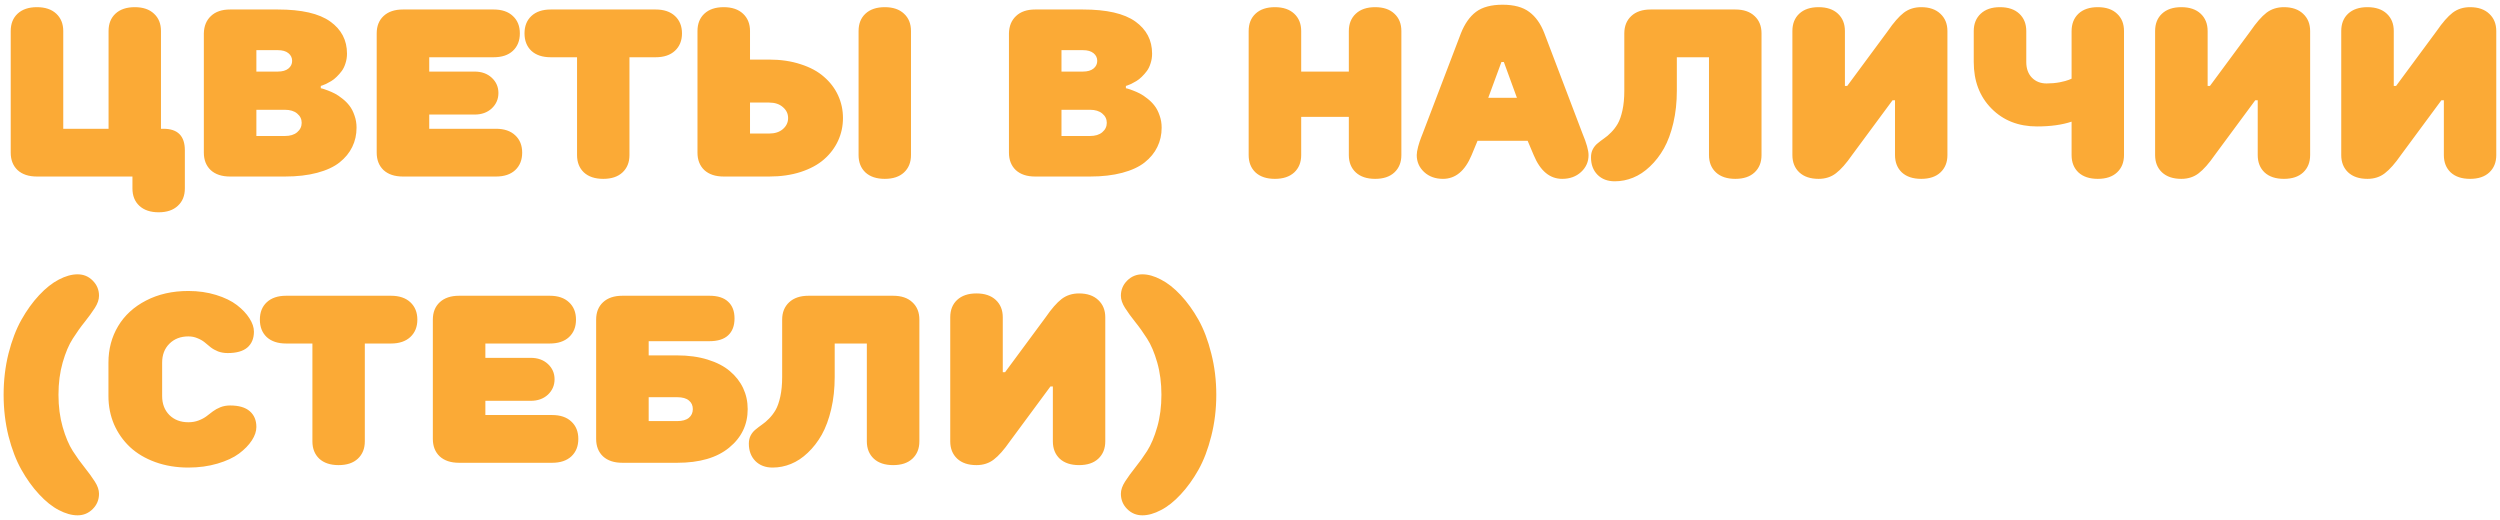 <?xml version="1.0" encoding="UTF-8"?> <svg xmlns="http://www.w3.org/2000/svg" width="524" height="109" viewBox="0 0 524 109" fill="none"><path d="M2.247 31.995V6.507C2.247 4.977 2.727 3.764 3.688 2.869C4.664 1.958 6.015 1.502 7.74 1.502C9.465 1.502 10.816 1.958 11.793 2.869C12.77 3.781 13.258 4.993 13.258 6.507V26.99H22.755V6.507C22.755 4.977 23.235 3.764 24.195 2.869C25.172 1.958 26.523 1.502 28.248 1.502C29.973 1.502 31.316 1.958 32.276 2.869C33.253 3.764 33.741 4.977 33.741 6.507V26.99H34.254C37.249 26.99 38.746 28.496 38.746 31.507V39.49C38.746 41.02 38.258 42.233 37.281 43.128C36.321 44.039 34.978 44.495 33.253 44.495C31.528 44.495 30.177 44.039 29.2 43.128C28.24 42.233 27.76 41.02 27.76 39.49V37H7.74C6.015 37 4.664 36.552 3.688 35.657C2.727 34.746 2.247 33.525 2.247 31.995ZM42.726 31.995V6.995C42.758 5.465 43.255 4.253 44.215 3.357C45.175 2.446 46.51 1.99 48.219 1.99H58.228C63.209 1.99 66.871 2.828 69.215 4.505C71.559 6.181 72.731 8.427 72.731 11.243C72.731 11.959 72.625 12.635 72.413 13.27C72.218 13.904 71.957 14.441 71.632 14.881C71.306 15.32 70.948 15.727 70.558 16.102C70.183 16.476 69.801 16.777 69.41 17.005C69.019 17.233 68.662 17.428 68.336 17.591C68.01 17.737 67.75 17.843 67.555 17.908L67.237 18.006V18.494C67.335 18.51 67.473 18.543 67.652 18.592C67.848 18.641 68.198 18.763 68.702 18.958C69.223 19.153 69.719 19.373 70.191 19.617C70.663 19.861 71.184 20.211 71.754 20.667C72.34 21.123 72.836 21.619 73.243 22.156C73.666 22.693 74.016 23.369 74.293 24.183C74.586 24.98 74.732 25.835 74.732 26.746C74.732 28.227 74.431 29.578 73.829 30.799C73.243 32.02 72.356 33.102 71.168 34.046C69.996 34.974 68.434 35.698 66.481 36.219C64.527 36.74 62.273 37 59.718 37H48.219C46.493 37 45.143 36.552 44.166 35.657C43.206 34.746 42.726 33.525 42.726 31.995ZM53.736 28.504H59.718C60.808 28.504 61.663 28.244 62.281 27.723C62.916 27.186 63.233 26.526 63.233 25.745C63.233 24.964 62.916 24.313 62.281 23.792C61.663 23.271 60.808 23.011 59.718 23.011H53.736V28.504ZM53.736 15.003H58.228C59.189 15.003 59.929 14.791 60.45 14.368C60.971 13.945 61.231 13.408 61.231 12.757C61.231 12.106 60.971 11.569 60.45 11.146C59.929 10.722 59.189 10.511 58.228 10.511H53.736V15.003ZM78.956 31.995V6.995C78.956 5.465 79.436 4.253 80.397 3.357C81.373 2.446 82.724 1.99 84.449 1.99H103.468C105.193 1.99 106.536 2.446 107.496 3.357C108.473 4.253 108.961 5.465 108.961 6.995C108.961 8.525 108.473 9.746 107.496 10.657C106.536 11.552 105.193 12 103.468 12H89.967V15.003H99.464C100.945 15.003 102.149 15.434 103.077 16.297C104.005 17.16 104.469 18.226 104.469 19.495C104.469 20.765 104.005 21.839 103.077 22.718C102.149 23.58 100.945 24.012 99.464 24.012H89.967V26.99H103.956C105.681 26.99 107.024 27.446 107.984 28.357C108.961 29.253 109.449 30.465 109.449 31.995C109.449 33.525 108.961 34.746 107.984 35.657C107.024 36.552 105.681 37 103.956 37H84.449C82.724 37 81.373 36.552 80.397 35.657C79.436 34.746 78.956 33.525 78.956 31.995ZM111.378 10.657C110.418 9.746 109.938 8.525 109.938 6.995C109.938 5.465 110.418 4.253 111.378 3.357C112.354 2.446 113.705 1.99 115.431 1.99H137.428C139.153 1.99 140.504 2.446 141.48 3.357C142.457 4.269 142.945 5.481 142.945 6.995C142.945 8.509 142.457 9.721 141.48 10.633C140.504 11.544 139.153 12 137.428 12H131.935V32.508C131.935 34.022 131.446 35.234 130.47 36.145C129.509 37.041 128.167 37.488 126.441 37.488C124.716 37.488 123.365 37.041 122.389 36.145C121.428 35.234 120.948 34.022 120.948 32.508V12H115.431C113.705 12 112.354 11.552 111.378 10.657ZM146.192 31.995V6.507C146.192 4.977 146.673 3.764 147.633 2.869C148.609 1.958 149.96 1.502 151.686 1.502C153.411 1.502 154.762 1.958 155.738 2.869C156.715 3.781 157.203 4.993 157.203 6.507V12.488H161.207C163.648 12.488 165.854 12.814 167.823 13.465C169.809 14.1 171.437 14.979 172.706 16.102C173.992 17.208 174.977 18.502 175.66 19.983C176.344 21.465 176.686 23.051 176.686 24.744C176.686 26.437 176.344 28.024 175.66 29.505C174.977 30.986 173.992 32.288 172.706 33.411C171.437 34.518 169.809 35.397 167.823 36.048C165.854 36.683 163.648 37 161.207 37H151.686C149.96 37 148.609 36.552 147.633 35.657C146.673 34.746 146.192 33.525 146.192 31.995ZM157.203 27.991H161.207C162.411 27.991 163.372 27.682 164.088 27.064C164.82 26.429 165.187 25.656 165.187 24.744C165.187 23.833 164.82 23.068 164.088 22.449C163.372 21.814 162.411 21.497 161.207 21.497H157.203V27.991ZM179.957 32.508V6.507C179.957 4.977 180.437 3.764 181.397 2.869C182.374 1.958 183.725 1.502 185.45 1.502C187.175 1.502 188.518 1.958 189.479 2.869C190.455 3.764 190.943 4.977 190.943 6.507V32.508C190.943 34.022 190.455 35.234 189.479 36.145C188.518 37.041 187.175 37.488 185.45 37.488C183.725 37.488 182.374 37.041 181.397 36.145C180.437 35.234 179.957 34.022 179.957 32.508ZM211.476 31.995V6.995C211.508 5.465 212.005 4.253 212.965 3.357C213.925 2.446 215.26 1.99 216.969 1.99H226.979C231.959 1.99 235.621 2.828 237.965 4.505C240.309 6.181 241.48 8.427 241.48 11.243C241.48 11.959 241.375 12.635 241.163 13.27C240.968 13.904 240.707 14.441 240.382 14.881C240.056 15.32 239.698 15.727 239.308 16.102C238.933 16.476 238.551 16.777 238.16 17.005C237.77 17.233 237.411 17.428 237.086 17.591C236.76 17.737 236.5 17.843 236.305 17.908L235.987 18.006V18.494C236.085 18.51 236.223 18.543 236.402 18.592C236.598 18.641 236.948 18.763 237.452 18.958C237.973 19.153 238.469 19.373 238.941 19.617C239.413 19.861 239.934 20.211 240.504 20.667C241.09 21.123 241.586 21.619 241.993 22.156C242.416 22.693 242.766 23.369 243.043 24.183C243.336 24.98 243.482 25.835 243.482 26.746C243.482 28.227 243.181 29.578 242.579 30.799C241.993 32.02 241.106 33.102 239.918 34.046C238.746 34.974 237.184 35.698 235.23 36.219C233.277 36.74 231.023 37 228.468 37H216.969C215.243 37 213.893 36.552 212.916 35.657C211.956 34.746 211.476 33.525 211.476 31.995ZM222.486 28.504H228.468C229.558 28.504 230.413 28.244 231.031 27.723C231.666 27.186 231.983 26.526 231.983 25.745C231.983 24.964 231.666 24.313 231.031 23.792C230.413 23.271 229.558 23.011 228.468 23.011H222.486V28.504ZM222.486 15.003H226.979C227.939 15.003 228.679 14.791 229.2 14.368C229.721 13.945 229.981 13.408 229.981 12.757C229.981 12.106 229.721 11.569 229.2 11.146C228.679 10.722 227.939 10.511 226.979 10.511H222.486V15.003ZM261.72 32.508V6.507C261.72 4.977 262.2 3.764 263.16 2.869C264.137 1.958 265.488 1.502 267.213 1.502C268.938 1.502 270.289 1.958 271.266 2.869C272.242 3.781 272.73 4.993 272.73 6.507V15.003H282.716V6.507C282.716 4.993 283.204 3.781 284.181 2.869C285.157 1.958 286.508 1.502 288.233 1.502C289.959 1.502 291.301 1.958 292.262 2.869C293.238 3.764 293.727 4.977 293.727 6.507V32.508C293.727 34.022 293.238 35.234 292.262 36.145C291.301 37.041 289.959 37.488 288.233 37.488C286.508 37.488 285.157 37.041 284.181 36.145C283.204 35.234 282.716 34.022 282.716 32.508V24.5H272.73V32.508C272.73 34.022 272.242 35.234 271.266 36.145C270.289 37.041 268.938 37.488 267.213 37.488C265.488 37.488 264.137 37.041 263.16 36.145C262.2 35.234 261.72 34.022 261.72 32.508ZM296.949 32.508C296.949 32.068 297.047 31.474 297.242 30.726C297.454 29.961 297.665 29.318 297.877 28.797L298.194 27.991L306.202 6.995C307 4.977 308.058 3.471 309.376 2.479C310.711 1.486 312.566 0.989 314.942 0.989C317.335 0.989 319.199 1.494 320.533 2.503C321.884 3.496 322.942 4.993 323.707 6.995L331.69 27.991C332.537 30.009 332.96 31.515 332.96 32.508C332.96 33.908 332.439 35.088 331.397 36.048C330.356 37.008 329.037 37.488 327.442 37.488C324.838 37.488 322.844 35.828 321.461 32.508L320.191 29.505H309.693L308.448 32.508C307.065 35.828 305.063 37.488 302.442 37.488C300.847 37.488 299.529 37.008 298.487 36.048C297.462 35.088 296.949 33.908 296.949 32.508ZM311.939 20.496H317.945L315.211 13.001H314.698L311.939 20.496ZM333.473 32.996C333.473 32.329 333.603 31.751 333.863 31.263C334.124 30.774 334.457 30.367 334.864 30.042C335.271 29.7 335.719 29.358 336.207 29.017C336.712 28.675 337.208 28.252 337.696 27.747C338.201 27.242 338.657 26.648 339.063 25.965C339.47 25.265 339.804 24.321 340.064 23.133C340.325 21.945 340.455 20.569 340.455 19.007V6.995C340.455 5.481 340.943 4.269 341.92 3.357C342.896 2.446 344.247 1.99 345.973 1.99H363.722C365.447 1.99 366.79 2.446 367.75 3.357C368.727 4.253 369.215 5.465 369.215 6.995V32.508C369.215 34.022 368.727 35.234 367.75 36.145C366.79 37.041 365.447 37.488 363.722 37.488C361.996 37.488 360.646 37.041 359.669 36.145C358.692 35.234 358.204 34.022 358.204 32.508V12H351.466V19.007C351.466 21.432 351.222 23.686 350.733 25.77C350.245 27.853 349.586 29.635 348.756 31.116C347.926 32.581 346.949 33.842 345.826 34.9C344.719 35.958 343.539 36.74 342.286 37.244C341.049 37.749 339.771 38.001 338.453 38.001C336.956 38.001 335.751 37.545 334.84 36.634C333.928 35.706 333.473 34.493 333.473 32.996ZM375.685 32.508V6.507C375.685 4.977 376.165 3.764 377.125 2.869C378.102 1.958 379.452 1.502 381.178 1.502C382.903 1.502 384.254 1.958 385.23 2.869C386.207 3.781 386.695 4.993 386.695 6.507V18.006H387.184L395.68 6.507C396.9 4.733 398.015 3.455 399.024 2.674C400.05 1.893 401.271 1.502 402.687 1.502C404.396 1.502 405.738 1.966 406.715 2.894C407.691 3.805 408.18 5.009 408.18 6.507V32.508C408.18 34.022 407.691 35.234 406.715 36.145C405.755 37.041 404.412 37.488 402.687 37.488C400.961 37.488 399.61 37.041 398.634 36.145C397.674 35.234 397.193 34.022 397.193 32.508V21.009H396.681L388.185 32.508C386.964 34.266 385.841 35.535 384.815 36.316C383.806 37.098 382.594 37.488 381.178 37.488C379.452 37.488 378.102 37.033 377.125 36.121C376.165 35.21 375.685 34.005 375.685 32.508ZM413.697 13.001V6.507C413.697 4.993 414.186 3.781 415.162 2.869C416.139 1.958 417.481 1.502 419.19 1.502C420.916 1.502 422.267 1.958 423.243 2.869C424.22 3.781 424.708 4.993 424.708 6.507V13.001C424.708 14.368 425.099 15.459 425.88 16.273C426.677 17.086 427.703 17.493 428.956 17.493C429.916 17.493 430.836 17.412 431.715 17.249C432.594 17.07 433.229 16.899 433.619 16.736L434.205 16.492V6.556C434.205 5.009 434.685 3.781 435.646 2.869C436.622 1.958 437.973 1.502 439.698 1.502C441.424 1.502 442.766 1.958 443.727 2.869C444.703 3.764 445.191 4.977 445.191 6.507V32.508C445.191 34.022 444.703 35.234 443.727 36.145C442.766 37.041 441.424 37.488 439.698 37.488C437.973 37.488 436.622 37.041 435.646 36.145C434.685 35.234 434.205 34.022 434.205 32.508V25.501C432.203 26.168 429.786 26.502 426.954 26.502C423.064 26.502 419.882 25.249 417.408 22.742C414.934 20.236 413.697 16.989 413.697 13.001ZM451.71 32.508V6.507C451.71 4.977 452.19 3.764 453.15 2.869C454.127 1.958 455.478 1.502 457.203 1.502C458.928 1.502 460.279 1.958 461.256 2.869C462.232 3.781 462.721 4.993 462.721 6.507V18.006H463.209L471.705 6.507C472.926 4.733 474.041 3.455 475.05 2.674C476.075 1.893 477.296 1.502 478.712 1.502C480.421 1.502 481.764 1.966 482.74 2.894C483.717 3.805 484.205 5.009 484.205 6.507V32.508C484.205 34.022 483.717 35.234 482.74 36.145C481.78 37.041 480.437 37.488 478.712 37.488C476.987 37.488 475.636 37.041 474.659 36.145C473.699 35.234 473.219 34.022 473.219 32.508V21.009H472.706L464.21 32.508C462.989 34.266 461.866 35.535 460.841 36.316C459.832 37.098 458.619 37.488 457.203 37.488C455.478 37.488 454.127 37.033 453.15 36.121C452.19 35.21 451.71 34.005 451.71 32.508ZM490.724 32.508V6.507C490.724 4.977 491.204 3.764 492.164 2.869C493.141 1.958 494.492 1.502 496.217 1.502C497.942 1.502 499.293 1.958 500.27 2.869C501.246 3.781 501.734 4.993 501.734 6.507V18.006H502.223L510.719 6.507C511.939 4.733 513.054 3.455 514.063 2.674C515.089 1.893 516.31 1.502 517.726 1.502C519.435 1.502 520.777 1.966 521.754 2.894C522.73 3.805 523.219 5.009 523.219 6.507V32.508C523.219 34.022 522.73 35.234 521.754 36.145C520.794 37.041 519.451 37.488 517.726 37.488C516 37.488 514.649 37.041 513.673 36.145C512.713 35.234 512.232 34.022 512.232 32.508V21.009H511.72L503.224 32.508C502.003 34.266 500.88 35.535 499.854 36.316C498.845 37.098 497.633 37.488 496.217 37.488C494.492 37.488 493.141 37.033 492.164 36.121C491.204 35.21 490.724 34.005 490.724 32.508ZM1.783 91.409C1.1 88.659 0.758 85.769 0.758 82.742C0.758 79.715 1.1 76.834 1.783 74.1C2.483 71.349 3.386 68.989 4.493 67.019C5.6 65.05 6.837 63.333 8.204 61.868C9.571 60.403 10.947 59.313 12.33 58.597C13.73 57.864 15.04 57.498 16.261 57.498C17.514 57.498 18.572 57.938 19.435 58.816C20.314 59.695 20.753 60.753 20.753 61.99C20.753 62.788 20.46 63.642 19.874 64.554C19.288 65.465 18.58 66.442 17.75 67.483C16.92 68.509 16.09 69.672 15.26 70.975C14.43 72.26 13.722 73.929 13.136 75.98C12.55 78.03 12.257 80.284 12.257 82.742C12.257 85.2 12.55 87.454 13.136 89.505C13.722 91.556 14.43 93.232 15.26 94.534C16.09 95.82 16.92 96.976 17.75 98.001C18.58 99.043 19.288 100.019 19.874 100.931C20.46 101.842 20.753 102.697 20.753 103.494C20.753 104.747 20.314 105.813 19.435 106.692C18.556 107.571 17.498 108.011 16.261 108.011C15.04 108.011 13.73 107.645 12.33 106.912C10.947 106.196 9.571 105.097 8.204 103.616C6.837 102.151 5.6 100.434 4.493 98.465C3.386 96.495 2.483 94.144 1.783 91.409ZM22.73 83.011V76.004C22.73 73.172 23.406 70.625 24.757 68.362C26.108 66.1 28.061 64.31 30.616 62.991C33.188 61.657 36.142 60.989 39.478 60.989C41.562 60.989 43.499 61.266 45.289 61.819C47.079 62.373 48.536 63.081 49.659 63.943C50.782 64.806 51.653 65.726 52.272 66.702C52.906 67.679 53.224 68.615 53.224 69.51C53.224 70.926 52.768 72.033 51.856 72.83C50.945 73.611 49.57 74.002 47.73 74.002C46.998 74.002 46.323 73.888 45.704 73.66C45.102 73.416 44.581 73.123 44.142 72.781C43.718 72.423 43.295 72.073 42.872 71.731C42.449 71.39 41.944 71.105 41.358 70.877C40.789 70.633 40.162 70.511 39.478 70.511C37.851 70.511 36.524 71.023 35.499 72.049C34.49 73.058 33.985 74.376 33.985 76.004V83.011C33.985 84.638 34.49 85.965 35.499 86.99C36.524 87.999 37.851 88.504 39.478 88.504C40.26 88.504 40.968 88.382 41.602 88.138C42.254 87.894 42.807 87.601 43.263 87.259C43.718 86.917 44.166 86.575 44.605 86.233C45.061 85.892 45.59 85.599 46.192 85.355C46.811 85.11 47.486 84.988 48.219 84.988C50.058 84.988 51.433 85.387 52.345 86.185C53.273 86.982 53.736 88.089 53.736 89.505C53.736 90.4 53.419 91.336 52.784 92.312C52.149 93.289 51.254 94.209 50.099 95.071C48.959 95.918 47.454 96.618 45.582 97.171C43.71 97.724 41.676 98.001 39.478 98.001C36.972 98.001 34.661 97.618 32.545 96.853C30.445 96.088 28.679 95.039 27.247 93.704C25.815 92.353 24.7 90.766 23.902 88.943C23.121 87.104 22.73 85.127 22.73 83.011ZM55.909 70.657C54.949 69.746 54.469 68.525 54.469 66.995C54.469 65.465 54.949 64.253 55.909 63.357C56.886 62.446 58.237 61.99 59.962 61.99H81.959C83.684 61.99 85.035 62.446 86.012 63.357C86.988 64.269 87.477 65.481 87.477 66.995C87.477 68.509 86.988 69.721 86.012 70.633C85.035 71.544 83.684 72 81.959 72H76.466V92.508C76.466 94.022 75.978 95.234 75.001 96.145C74.041 97.041 72.698 97.488 70.973 97.488C69.247 97.488 67.897 97.041 66.92 96.145C65.96 95.234 65.48 94.022 65.48 92.508V72H59.962C58.237 72 56.886 71.552 55.909 70.657ZM90.724 91.995V66.995C90.724 65.465 91.204 64.253 92.164 63.357C93.141 62.446 94.492 61.99 96.217 61.99H115.235C116.961 61.99 118.303 62.446 119.264 63.357C120.24 64.253 120.729 65.465 120.729 66.995C120.729 68.525 120.24 69.746 119.264 70.657C118.303 71.552 116.961 72 115.235 72H101.734V75.003H111.231C112.713 75.003 113.917 75.434 114.845 76.297C115.772 77.159 116.236 78.226 116.236 79.495C116.236 80.765 115.772 81.839 114.845 82.718C113.917 83.58 112.713 84.012 111.231 84.012H101.734V86.99H115.724C117.449 86.99 118.792 87.446 119.752 88.357C120.729 89.253 121.217 90.465 121.217 91.995C121.217 93.525 120.729 94.746 119.752 95.657C118.792 96.552 117.449 97 115.724 97H96.217C94.492 97 93.141 96.552 92.164 95.657C91.204 94.746 90.724 93.525 90.724 91.995ZM124.952 91.995V66.995C124.952 65.465 125.432 64.253 126.393 63.357C127.369 62.446 128.72 61.99 130.445 61.99H148.707C150.432 61.99 151.734 62.405 152.613 63.235C153.508 64.049 153.956 65.221 153.956 66.751C153.956 68.281 153.508 69.461 152.613 70.291C151.734 71.105 150.432 71.512 148.707 71.512H135.963V74.49H141.896C144.288 74.49 146.428 74.783 148.316 75.369C150.221 75.955 151.775 76.761 152.979 77.786C154.2 78.811 155.128 80 155.763 81.351C156.397 82.701 156.715 84.166 156.715 85.745C156.715 89.017 155.421 91.71 152.833 93.826C150.261 95.942 146.632 97 141.944 97H130.445C128.72 97 127.369 96.552 126.393 95.657C125.432 94.746 124.952 93.525 124.952 91.995ZM135.963 88.26H141.944C143.019 88.26 143.832 88.032 144.386 87.576C144.939 87.12 145.216 86.51 145.216 85.745C145.216 84.98 144.939 84.378 144.386 83.939C143.849 83.483 143.035 83.255 141.944 83.255H135.963V88.26ZM156.959 92.996C156.959 92.329 157.089 91.751 157.35 91.263C157.61 90.774 157.944 90.368 158.351 90.042C158.757 89.7 159.205 89.358 159.693 89.017C160.198 88.675 160.694 88.252 161.183 87.747C161.687 87.243 162.143 86.648 162.55 85.965C162.957 85.265 163.29 84.321 163.551 83.133C163.811 81.945 163.941 80.569 163.941 79.007V66.995C163.941 65.481 164.43 64.269 165.406 63.357C166.383 62.446 167.734 61.99 169.459 61.99H187.208C188.933 61.99 190.276 62.446 191.236 63.357C192.213 64.253 192.701 65.465 192.701 66.995V92.508C192.701 94.022 192.213 95.234 191.236 96.145C190.276 97.041 188.933 97.488 187.208 97.488C185.483 97.488 184.132 97.041 183.155 96.145C182.179 95.234 181.69 94.022 181.69 92.508V72H174.952V79.007C174.952 81.432 174.708 83.686 174.22 85.769C173.731 87.853 173.072 89.635 172.242 91.116C171.412 92.581 170.436 93.842 169.312 94.9C168.206 95.958 167.026 96.74 165.772 97.244C164.535 97.749 163.258 98.001 161.939 98.001C160.442 98.001 159.238 97.545 158.326 96.634C157.415 95.706 156.959 94.493 156.959 92.996ZM199.171 92.508V66.507C199.171 64.977 199.651 63.764 200.611 62.869C201.588 61.958 202.939 61.502 204.664 61.502C206.389 61.502 207.74 61.958 208.717 62.869C209.693 63.781 210.182 64.993 210.182 66.507V78.006H210.67L219.166 66.507C220.387 64.733 221.502 63.455 222.511 62.674C223.536 61.893 224.757 61.502 226.173 61.502C227.882 61.502 229.225 61.966 230.201 62.894C231.178 63.805 231.666 65.009 231.666 66.507V92.508C231.666 94.022 231.178 95.234 230.201 96.145C229.241 97.041 227.898 97.488 226.173 97.488C224.448 97.488 223.097 97.041 222.12 96.145C221.16 95.234 220.68 94.022 220.68 92.508V81.009H220.167L211.671 92.508C210.45 94.266 209.327 95.535 208.302 96.316C207.293 97.098 206.08 97.488 204.664 97.488C202.939 97.488 201.588 97.033 200.611 96.121C199.651 95.21 199.171 94.005 199.171 92.508ZM234.938 103.494C234.938 102.697 235.23 101.842 235.816 100.931C236.402 100.019 237.11 99.043 237.94 98.001C238.771 96.976 239.601 95.82 240.431 94.534C241.261 93.232 241.969 91.556 242.555 89.505C243.141 87.454 243.434 85.2 243.434 82.742C243.434 80.284 243.141 78.03 242.555 75.98C241.969 73.929 241.261 72.26 240.431 70.975C239.601 69.672 238.771 68.509 237.94 67.483C237.11 66.442 236.402 65.465 235.816 64.554C235.23 63.642 234.938 62.788 234.938 61.99C234.938 60.753 235.377 59.695 236.256 58.816C237.135 57.938 238.193 57.498 239.43 57.498C240.65 57.498 241.952 57.864 243.336 58.597C244.736 59.313 246.119 60.403 247.486 61.868C248.854 63.333 250.09 65.05 251.197 67.019C252.304 68.989 253.199 71.349 253.883 74.1C254.583 76.834 254.933 79.715 254.933 82.742C254.933 85.769 254.583 88.659 253.883 91.409C253.199 94.144 252.304 96.495 251.197 98.465C250.09 100.434 248.854 102.151 247.486 103.616C246.119 105.097 244.736 106.196 243.336 106.912C241.952 107.645 240.65 108.011 239.43 108.011C238.193 108.011 237.135 107.571 236.256 106.692C235.377 105.813 234.938 104.747 234.938 103.494Z" fill="#FBAA36"></path></svg> 